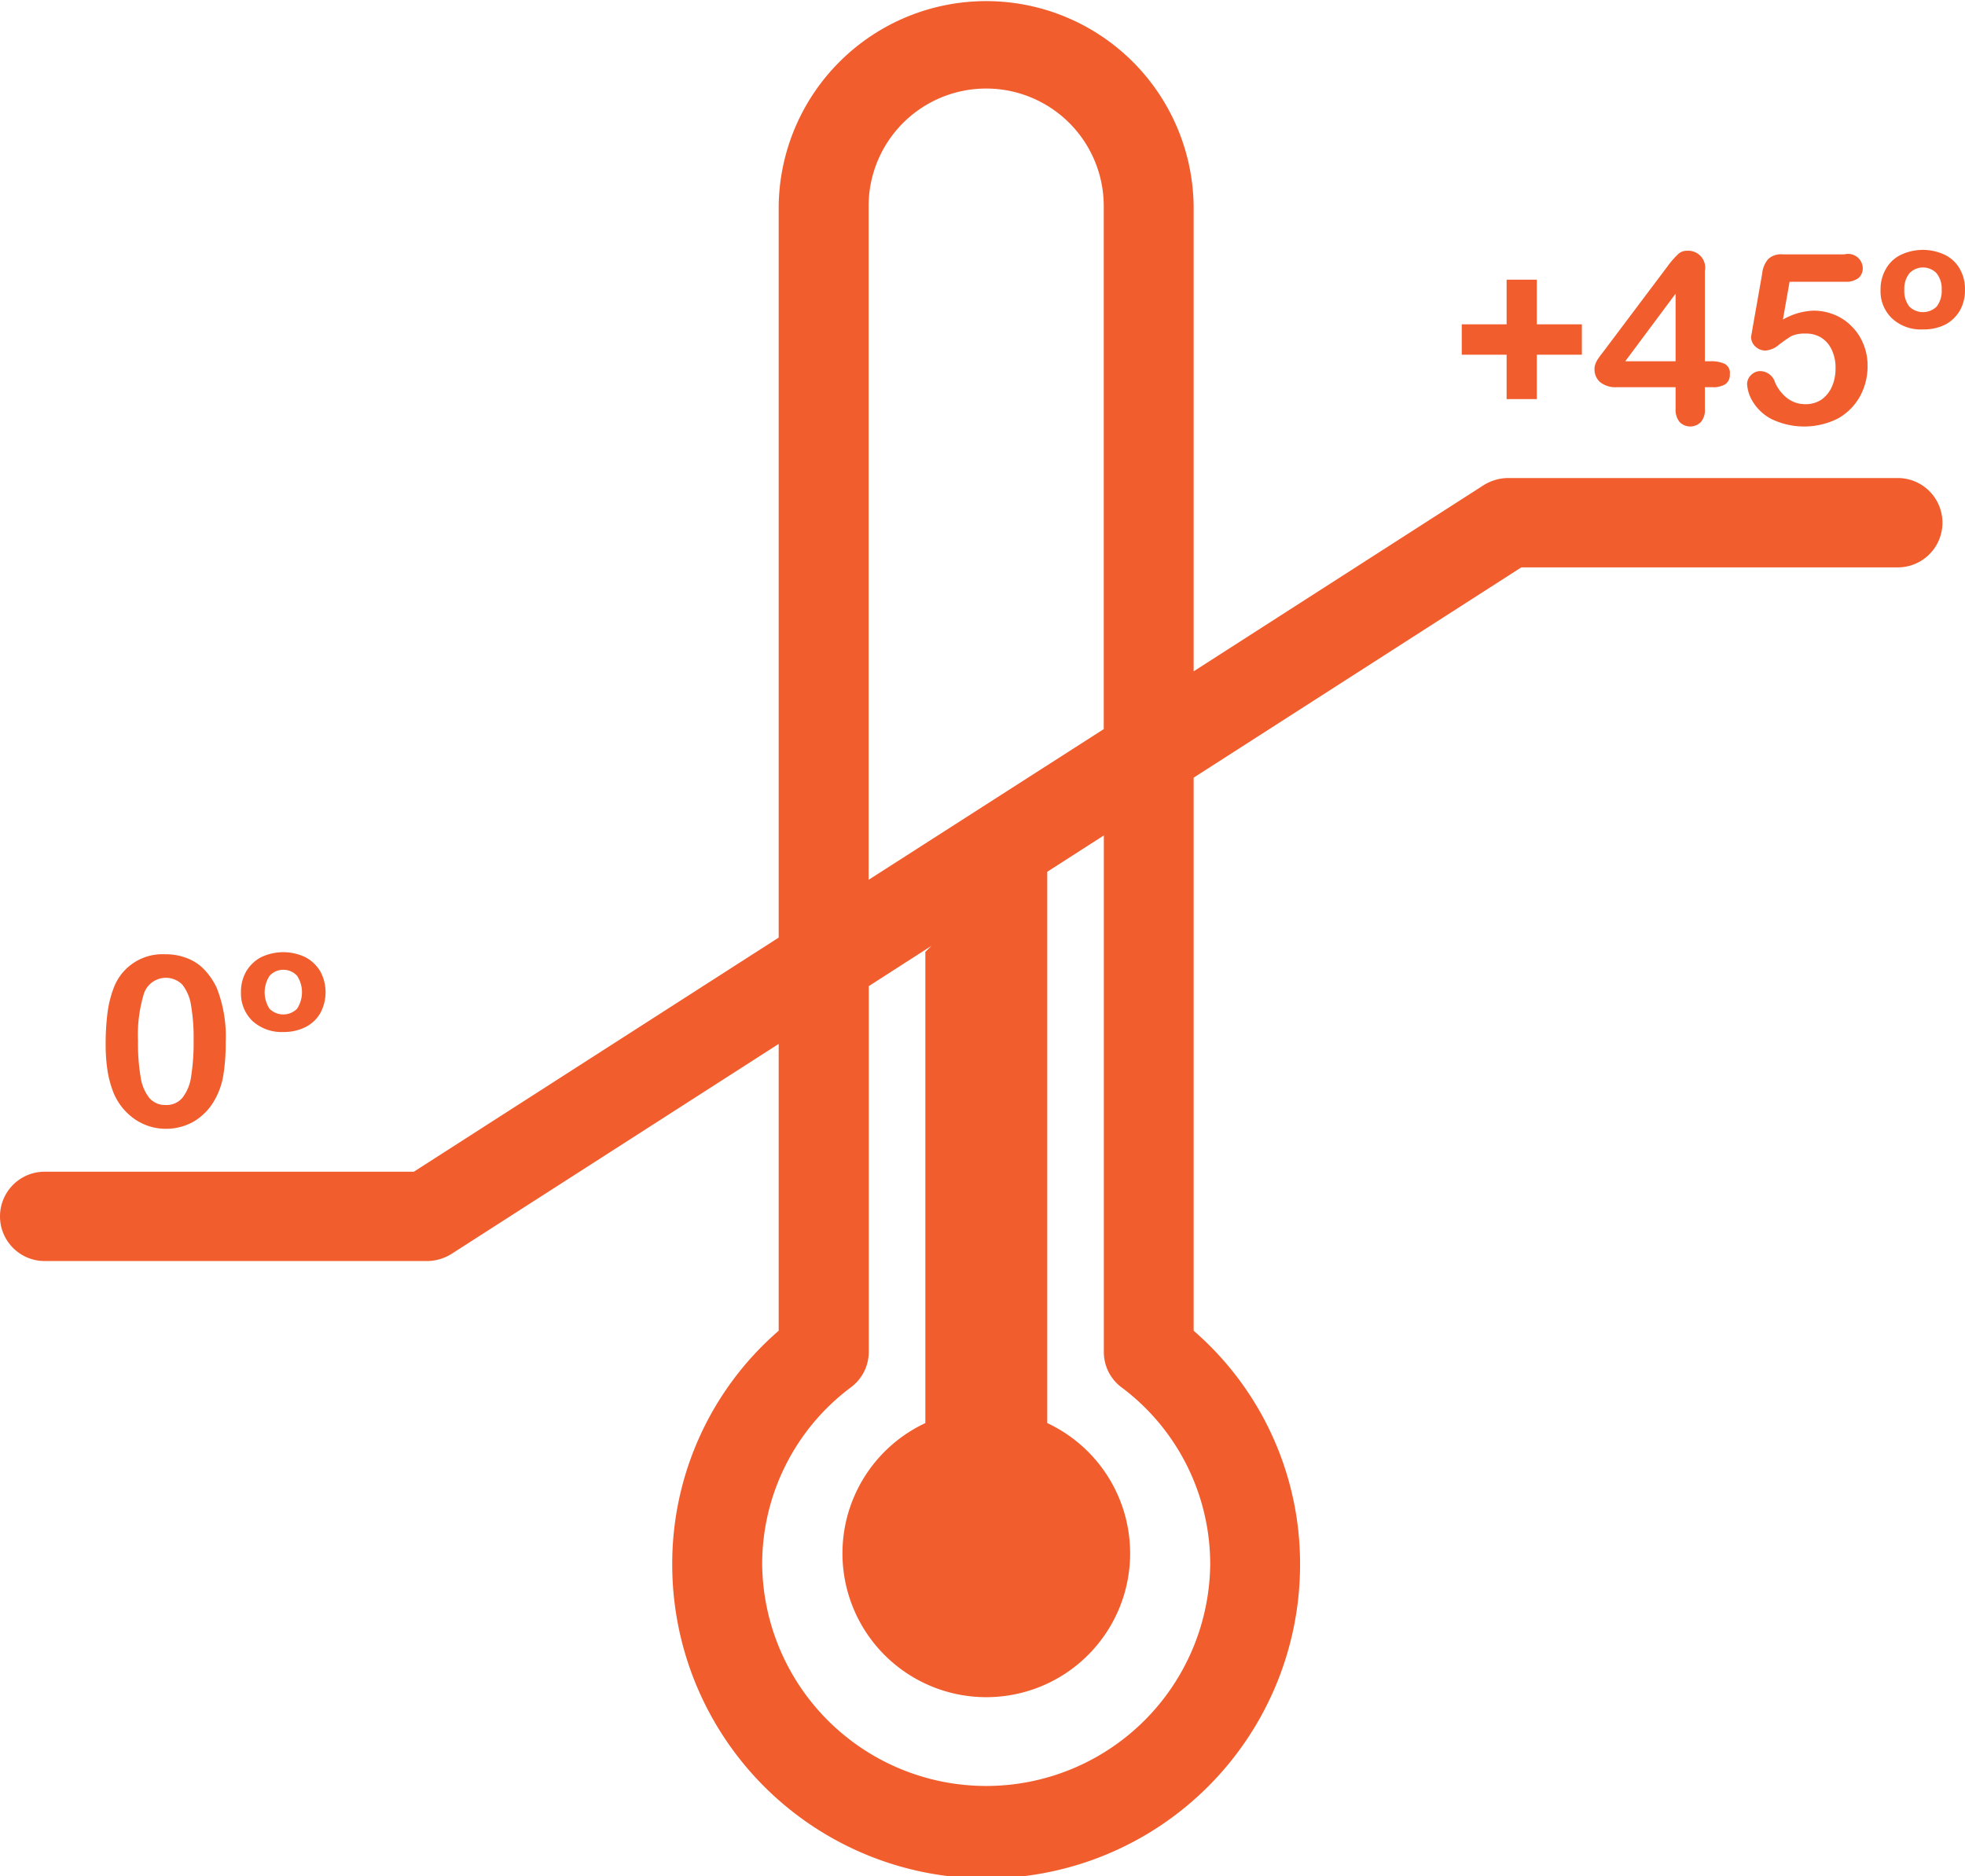<?xml version="1.0" encoding="utf-8"?>
<svg xmlns="http://www.w3.org/2000/svg" width="65.969" height="63" viewBox="0 0 65.969 63">
  
<defs>
    <style>
      .cls-1 {
        fill: #f15d2d;
        fill-rule: evenodd;
      }
    </style>
  </defs>
  <path id="_0_45" data-name="0 45" class="cls-1" d="M470.788,3977.63a2.01,2.01,0,0,0,.713.93,1.839,1.839,0,0,0,1.071.34,1.889,1.889,0,0,0,.943-0.25,1.956,1.956,0,0,0,.692-0.72,2.479,2.479,0,0,0,.291-0.83,6.762,6.762,0,0,0,.079-1.1,4.477,4.477,0,0,0-.3-1.83,2.315,2.315,0,0,0-.423-0.62,1.544,1.544,0,0,0-.579-0.38,1.924,1.924,0,0,0-.735-0.13,1.744,1.744,0,0,0-1.73,1.15,3.589,3.589,0,0,0-.2.81,8.147,8.147,0,0,0-.063,1.06,5.861,5.861,0,0,0,.057.85A3.512,3.512,0,0,0,470.788,3977.63Zm1.047-3.28a0.779,0.779,0,0,1,1.287-.29,1.48,1.48,0,0,1,.291.69,6.378,6.378,0,0,1,.087,1.17,7.272,7.272,0,0,1-.083,1.22,1.487,1.487,0,0,1-.287.71,0.681,0.681,0,0,1-.566.25,0.691,0.691,0,0,1-.554-0.24,1.483,1.483,0,0,1-.291-0.71,6.754,6.754,0,0,1-.086-1.2A4.743,4.743,0,0,1,471.835,3974.35Zm4.675,1.3a1.621,1.621,0,0,0,.755-0.17,1.191,1.191,0,0,0,.491-0.47,1.475,1.475,0,0,0,0-1.39,1.29,1.29,0,0,0-.5-0.48,1.724,1.724,0,0,0-1.493,0,1.267,1.267,0,0,0-.5.48,1.371,1.371,0,0,0-.173.7,1.282,1.282,0,0,0,.386.96A1.451,1.451,0,0,0,476.51,3975.65Zm-0.457-1.89a0.628,0.628,0,0,1,.919,0,1.011,1.011,0,0,1,0,1.11,0.655,0.655,0,0,1-.923,0A1.011,1.011,0,0,1,476.053,3973.76Zm41.527-19.36h1.014v-1.49h1.513v-1.02h-1.513v-1.5H517.58v1.5h-1.506v1.02h1.506v1.49Zm3.7-.4h1.973v0.73a0.639,0.639,0,0,0,.136.44,0.5,0.5,0,0,0,.713,0,0.614,0.614,0,0,0,.134-0.44V3954h0.239a0.781,0.781,0,0,0,.448-0.1,0.375,0.375,0,0,0,.15-0.33,0.344,0.344,0,0,0-.183-0.36,1.119,1.119,0,0,0-.485-0.08h-0.169v-3.03a0.569,0.569,0,0,0-.6-0.68,0.42,0.42,0,0,0-.316.13,2.987,2.987,0,0,0-.336.39l-2.083,2.77c-0.058.08-.106,0.14-0.146,0.19s-0.077.11-.114,0.16a0.735,0.735,0,0,0-.082.17,0.419,0.419,0,0,0-.028.15,0.568,0.568,0,0,0,.187.45A0.825,0.825,0,0,0,521.282,3954Zm1.973-3.14v2.27h-1.69Zm3.2,4.2a2.526,2.526,0,0,0,2.253-.01,1.93,1.93,0,0,0,.736-0.74,2.1,2.1,0,0,0,.256-1.03,1.845,1.845,0,0,0-.142-0.73,1.72,1.72,0,0,0-.389-0.59,1.685,1.685,0,0,0-.575-0.39,1.845,1.845,0,0,0-.706-0.14,2.205,2.205,0,0,0-1.03.3l0.224-1.27h1.867a0.689,0.689,0,0,0,.44-0.12,0.427,0.427,0,0,0,.15-0.33,0.491,0.491,0,0,0-.613-0.47h-2.076a0.627,0.627,0,0,0-.487.16,0.871,0.871,0,0,0-.2.48l-0.331,1.88c-0.028.16-.043,0.25-0.043,0.26a0.438,0.438,0,0,0,.15.32,0.488,0.488,0,0,0,.342.13,0.791,0.791,0,0,0,.45-0.2,4.7,4.7,0,0,1,.418-0.29,1.119,1.119,0,0,1,.484-0.08,0.947,0.947,0,0,1,.5.13,0.934,0.934,0,0,1,.357.4,1.377,1.377,0,0,1,.134.64,1.476,1.476,0,0,1-.124.62,1.055,1.055,0,0,1-.352.43,0.943,0.943,0,0,1-.53.15,0.986,0.986,0,0,1-.6-0.19,1.348,1.348,0,0,1-.424-0.54,0.529,0.529,0,0,0-.491-0.38,0.429,0.429,0,0,0-.321.14,0.422,0.422,0,0,0-.127.29,1.265,1.265,0,0,0,.182.58A1.622,1.622,0,0,0,526.452,3955.06Zm6.348-5.02a1.163,1.163,0,0,0-.5-0.48,1.726,1.726,0,0,0-1.494,0,1.147,1.147,0,0,0-.5.48,1.36,1.36,0,0,0-.173.69,1.254,1.254,0,0,0,.385.96,1.412,1.412,0,0,0,1.03.37,1.623,1.623,0,0,0,.755-0.16,1.256,1.256,0,0,0,.491-0.47,1.371,1.371,0,0,0,.173-0.7A1.341,1.341,0,0,0,532.8,3950.04Zm-0.78,1.25a0.657,0.657,0,0,1-.924,0,0.85,0.85,0,0,1-.165-0.56,0.834,0.834,0,0,1,.167-0.55,0.629,0.629,0,0,1,.92,0,0.834,0.834,0,0,1,.167.55A0.85,0.85,0,0,1,532.02,3951.29Zm-1.308,5.76H517.628a1.574,1.574,0,0,0-.819.24l-9.736,6.25v-15.62a6.966,6.966,0,0,0-13.931,0v24.56l-12.247,7.86H468.5a1.5,1.5,0,1,0,0,3H481.34a1.568,1.568,0,0,0,.818-0.24l10.984-7.05v9.63a10.347,10.347,0,0,0-3.574,7.85,10.539,10.539,0,0,0,21.078,0,10.349,10.349,0,0,0-3.573-7.85v-18.57l11-7.06h12.639A1.5,1.5,0,1,0,530.712,3957.05Zm-34.552-9.13a3.947,3.947,0,0,1,7.894,0v17.56l-7.894,5.06v-22.62Zm8.49,39.66a7.409,7.409,0,0,1,2.978,5.95,7.521,7.521,0,0,1-15.041,0,7.406,7.406,0,0,1,2.978-5.95,1.482,1.482,0,0,0,.6-1.19v-12.28l2.1-1.35-0.2.2v15.82a4.829,4.829,0,1,0,4.092,0v-18.51l1.9-1.22v17.34A1.481,1.481,0,0,0,504.65,3987.58Z" transform="translate(-467 -3941)"/>
</svg>